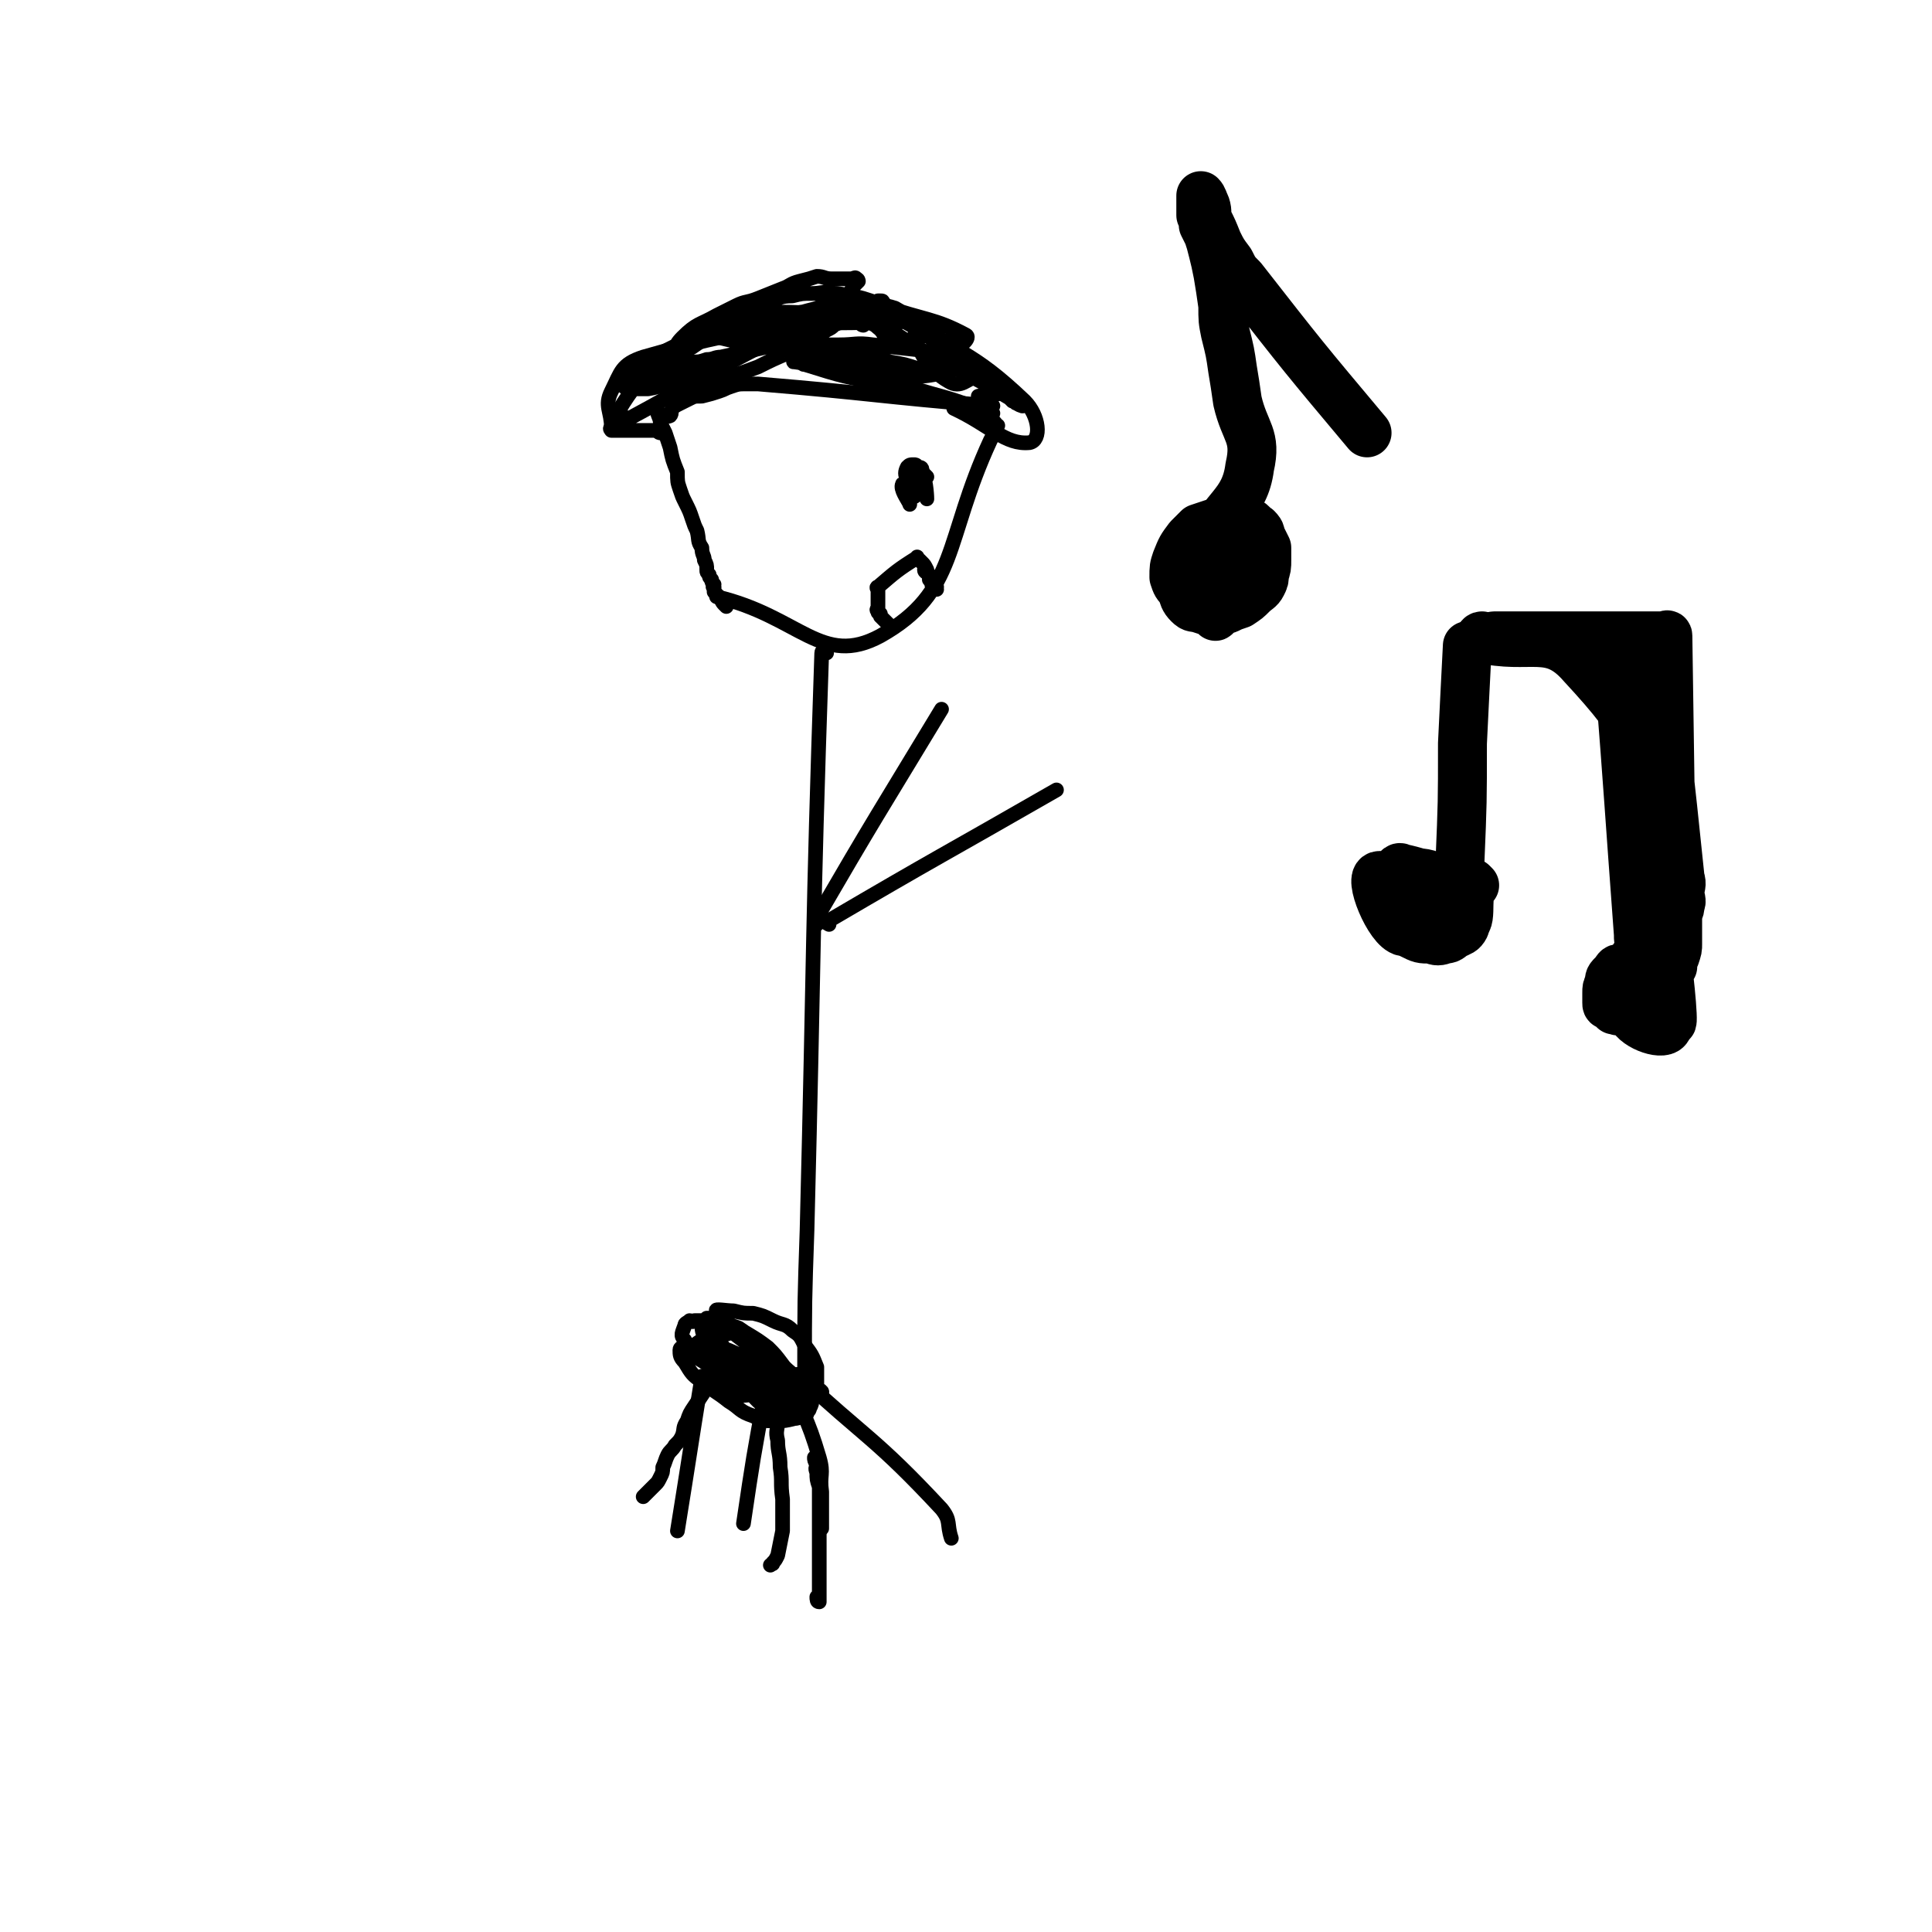 <svg viewBox='0 0 790 790' version='1.1' xmlns='http://www.w3.org/2000/svg' xmlns:xlink='http://www.w3.org/1999/xlink'><g fill='none' stroke='#000000' stroke-width='6' stroke-linecap='round' stroke-linejoin='round'><path d='M271,171c0,0 0,0 -1,-1 0,0 -1,-1 -1,-1 0,1 1,2 1,4 1,2 1,2 2,4 1,3 1,3 2,6 1,5 1,5 3,10 0,4 0,4 1,7 1,3 1,3 2,5 2,4 2,4 3,7 1,3 1,3 2,5 1,4 0,4 2,7 0,3 1,3 1,5 1,2 1,2 1,4 0,1 0,1 1,2 0,1 0,1 1,2 0,1 0,1 1,2 0,1 -1,1 0,1 0,1 0,1 0,2 1,1 1,1 2,2 1,1 1,2 2,3 0,0 0,0 1,1 '/><path d='M270,170c0,0 -1,-1 -1,-1 2,0 3,2 5,1 1,-1 0,-2 1,-3 1,-1 1,-1 3,-2 2,-1 2,-1 4,-2 2,-1 2,-1 5,-1 4,-1 4,-1 7,-2 3,-1 2,-1 5,-2 3,-1 3,-1 6,-1 2,0 3,0 5,0 48,4 48,5 96,9 '/><path d='M406,169c0,0 -1,-1 -1,-1 0,5 3,7 0,12 -19,41 -13,62 -45,80 -24,13 -33,-8 -67,-16 0,0 0,0 0,0 '/><path d='M270,177c0,0 -1,0 -1,-1 0,0 1,-1 1,-1 -1,0 -1,1 -2,1 -2,0 -2,0 -3,0 -2,0 -2,0 -4,0 -1,0 -1,0 -2,0 -1,0 -1,0 -2,0 0,0 0,0 -1,0 -1,0 -1,0 -2,0 -1,0 -1,0 -2,0 0,0 0,0 -1,0 0,0 0,0 -1,0 0,0 -1,-1 0,-1 47,-25 47,-28 95,-49 6,-3 6,0 13,1 2,0 2,0 4,1 3,0 3,1 6,1 2,0 2,0 4,0 '/><path d='M367,128c0,0 -2,-1 -1,-1 26,18 31,16 53,37 6,6 7,16 2,17 -10,1 -16,-7 -31,-14 '/><path d='M353,133c0,0 -1,0 -1,-1 0,-1 1,-3 0,-3 -43,7 -47,5 -89,17 -9,3 -9,6 -13,14 -3,6 0,8 0,15 '/><path d='M254,169c0,0 -1,0 -1,-1 5,-9 10,-13 11,-18 1,-2 -4,2 -7,4 -2,1 -2,1 -2,2 -1,0 -1,1 0,2 0,0 1,1 2,1 4,0 4,0 8,0 6,-1 6,-2 12,-3 7,-3 7,-3 14,-6 5,-3 5,-3 10,-6 5,-3 5,-3 11,-6 4,-2 4,-2 8,-5 2,-1 2,-1 4,-2 1,-1 1,-1 2,-2 0,0 0,-1 0,-1 -2,0 -3,1 -5,1 -6,0 -6,0 -11,1 -8,2 -8,2 -15,5 -6,2 -6,3 -12,7 -6,3 -6,2 -11,5 -3,2 -3,2 -6,4 -1,1 -4,2 -2,2 36,-9 63,-12 77,-21 7,-4 -18,-5 -36,-4 -8,0 -8,2 -15,5 -6,3 -6,4 -11,7 -4,2 -4,2 -8,4 -3,2 -3,2 -5,3 -2,1 -2,1 -3,2 0,1 -1,2 0,3 1,2 1,2 4,3 5,1 5,2 11,2 8,0 8,-1 16,-2 8,-2 8,-2 16,-5 6,-3 6,-3 13,-6 4,-2 4,-2 8,-5 4,-2 4,-2 7,-4 2,-1 2,-1 3,-2 1,-1 2,0 2,-2 0,0 0,-1 0,-1 -2,-2 -2,-2 -4,-2 -7,-1 -7,-1 -14,0 -8,1 -8,1 -15,3 -8,3 -21,6 -16,7 20,5 37,6 66,5 4,-1 2,-7 -1,-9 -3,-3 -6,-2 -11,-2 -6,0 -6,0 -11,1 -4,0 -4,1 -9,2 -2,0 -2,0 -4,1 -1,0 -2,0 -2,1 0,1 1,1 2,2 3,2 3,2 7,4 8,2 8,2 16,4 6,2 6,2 13,3 6,2 6,1 12,2 4,1 4,1 8,1 3,0 3,0 5,0 1,0 1,0 2,0 1,0 1,0 1,0 0,0 -1,0 -2,0 -3,-1 -3,-1 -7,-1 -7,-2 -7,-2 -13,-3 -6,-1 -6,-1 -13,-2 -4,-1 -4,-1 -8,-2 -3,0 -3,0 -5,0 -2,0 -2,0 -3,0 0,0 -1,0 -1,0 3,1 4,2 8,3 6,2 6,2 12,3 7,2 7,3 15,3 6,0 6,0 12,-1 4,-1 4,-1 7,-2 2,-1 2,-1 3,-2 1,0 1,0 2,-2 0,0 0,-1 0,-1 -4,-3 -4,-3 -8,-5 -6,-3 -13,-6 -13,-4 1,5 5,14 14,19 5,3 7,-1 13,-3 1,0 0,0 -1,-1 -4,-2 -4,-3 -9,-4 -8,-3 -8,-3 -16,-5 -9,-1 -9,-1 -18,-2 -7,-1 -7,0 -14,0 -5,0 -5,0 -9,0 -4,1 -4,1 -8,1 -1,0 -1,0 -3,0 0,0 -1,-1 -1,0 0,0 0,1 1,2 3,1 3,1 6,2 5,3 5,3 11,5 7,2 7,2 14,2 6,0 6,0 12,0 4,0 4,0 8,0 1,0 1,0 3,0 1,0 2,0 2,0 -1,-1 -2,-2 -3,-2 -6,-2 -6,-2 -12,-3 -7,-1 -8,-1 -15,-1 -7,0 -7,-1 -13,0 -5,0 -14,1 -11,1 13,2 22,1 43,3 2,0 3,0 3,0 0,0 -1,0 -2,0 -1,0 -1,0 -2,-1 -2,-1 -2,-1 -3,-2 -3,-1 -3,-1 -6,-1 -5,-1 -5,-1 -9,-2 -4,-1 -4,-1 -8,-2 -5,-1 -5,-1 -10,-1 -5,-1 -5,0 -11,0 -4,0 -4,-1 -7,0 -5,0 -5,1 -9,2 -4,1 -4,1 -9,2 -3,0 -3,1 -6,1 -3,1 -3,1 -6,1 -1,0 -1,0 -3,0 -1,0 -1,0 -1,0 -1,0 -1,1 -2,1 -1,0 -1,0 -2,0 0,0 -1,0 -1,0 2,-5 1,-7 5,-11 6,-6 7,-5 14,-9 4,-2 4,-2 8,-4 4,-2 4,-1 9,-3 5,-2 5,-2 10,-4 3,-1 3,-2 7,-3 4,-1 4,-1 7,-2 3,0 3,1 6,1 3,0 3,0 6,0 1,0 1,0 2,0 1,0 2,-1 2,0 1,0 1,1 1,1 -1,1 -1,1 -2,2 -1,2 -1,2 -2,3 -4,2 -4,3 -9,4 -5,3 -5,2 -11,4 -5,2 -5,2 -11,4 -3,1 -4,0 -7,1 -3,1 -3,1 -6,1 -4,0 -4,0 -7,0 -1,0 -1,0 -3,0 -1,0 -1,0 -2,0 0,0 -1,0 -1,0 0,-1 1,-1 2,-1 2,-2 2,-2 5,-3 4,-2 4,-2 8,-3 5,-2 5,-2 10,-4 4,-1 4,-2 9,-2 4,-1 4,-1 8,-1 4,0 4,-1 9,0 4,0 4,1 8,1 4,1 4,1 7,2 3,1 3,1 5,2 17,6 21,5 34,12 2,1 -2,5 -4,4 -15,-5 -16,-7 -31,-15 -1,0 -1,-1 0,-1 2,0 3,0 6,1 5,3 6,3 11,6 5,4 5,4 9,8 5,4 5,4 10,8 4,3 4,3 9,7 3,2 3,2 6,5 1,2 1,2 3,4 1,0 1,1 2,1 1,1 3,1 2,1 -27,-17 -38,-19 -58,-34 -3,-3 11,1 11,-1 0,-2 -5,-4 -10,-7 0,-1 0,-1 -1,-1 -1,0 -1,0 -1,0 3,2 3,2 7,5 6,4 7,4 13,9 5,4 5,5 11,9 4,4 4,4 9,7 3,2 4,1 7,4 2,1 5,2 4,3 -2,2 -5,1 -10,2 '/><path d='M408,174c0,0 -1,0 -1,-1 -2,-2 -1,-3 -5,-5 -15,-6 -15,-5 -31,-10 -4,-1 -5,0 -9,-1 -17,-3 -17,-3 -33,-8 -1,0 0,0 0,0 '/><path d='M338,267c0,0 0,-1 -1,-1 0,0 -1,0 -1,1 -4,118 -3,118 -6,236 -1,29 -1,29 -1,58 '/><path d='M339,378c0,0 -2,-1 -1,-1 46,-27 47,-27 94,-54 '/><path d='M334,378c0,0 -1,0 -1,-1 25,-43 26,-44 52,-87 '/><path d='M327,563c0,0 -1,-1 -1,-1 28,26 32,26 59,55 4,5 2,6 4,12 '/><path d='M323,564c0,0 -1,-2 -1,-1 6,15 8,16 13,33 2,7 0,7 1,14 0,2 0,2 0,5 0,2 0,2 0,4 0,1 0,1 0,3 0,1 0,1 0,2 0,1 0,1 0,1 '/><path d='M334,597c0,0 -1,-1 -1,-1 0,1 0,1 1,3 0,1 -1,1 0,3 0,3 0,3 1,6 0,3 0,3 0,5 0,2 0,2 0,4 0,3 0,3 0,5 0,3 0,3 0,7 0,3 0,3 0,6 0,2 0,2 0,4 0,2 0,2 0,4 0,2 0,2 0,4 0,1 0,1 0,1 0,1 0,1 0,2 0,1 0,1 0,2 0,1 0,1 0,2 0,0 0,1 0,1 -1,0 -1,-1 -1,-2 '/><path d='M315,557c0,0 0,-1 -1,-1 -1,1 -1,2 -2,3 -1,1 0,0 0,-1 -1,0 -1,1 -2,0 -2,0 -2,0 -4,-1 -2,0 -2,0 -5,0 -2,0 -2,0 -4,0 -2,0 -2,0 -4,0 -1,0 -1,0 -1,0 -1,0 -2,0 -2,0 0,1 0,1 1,2 0,1 0,1 1,2 3,2 4,2 7,4 5,2 5,2 9,3 5,2 5,2 9,3 3,1 3,0 6,0 2,1 2,0 3,0 1,0 1,0 2,0 0,0 2,1 1,0 -13,-3 -24,-7 -29,-7 -3,0 6,5 13,8 2,2 2,2 5,2 2,1 3,0 5,0 1,0 1,1 1,0 0,0 0,-1 0,-2 -1,-1 -2,-1 -3,-1 -2,-1 -2,-1 -4,-2 -3,-1 -3,-1 -6,-2 -1,0 -1,0 -3,-1 -1,0 -1,0 -1,0 -1,0 -2,0 -2,0 0,1 1,2 2,3 1,2 1,2 3,4 2,2 3,1 6,2 1,1 1,1 3,1 1,1 1,0 2,0 1,0 2,1 2,0 0,0 0,0 0,-1 -1,-1 -1,-1 -2,-2 -9,-3 -9,-3 -17,-6 '/><path d='M292,561c0,0 -1,-1 -1,-1 0,1 3,2 2,3 -1,3 -2,3 -5,6 -2,3 -2,3 -4,6 -2,3 -2,3 -3,6 -2,3 -1,3 -2,6 -1,2 -1,2 -3,4 -1,2 -2,2 -3,4 -1,2 -1,3 -2,5 0,2 0,2 -1,4 -1,2 -1,2 -2,3 -1,1 -1,1 -2,2 -1,1 -1,1 -2,2 0,0 0,0 -1,1 '/><path d='M288,564c0,0 -1,-2 -1,-1 -5,31 -5,32 -10,63 '/><path d='M315,568c0,0 -1,-1 -1,-1 -1,0 -1,1 -1,2 -5,27 -5,27 -9,54 '/><path d='M320,575c0,0 0,-1 -1,-1 -1,0 -2,0 -2,0 -1,3 0,4 1,7 0,4 -1,4 0,8 0,5 1,5 1,11 1,6 0,6 1,13 0,3 0,3 0,7 0,3 0,3 0,6 -1,5 -1,5 -2,10 -1,2 -1,2 -2,3 0,1 0,0 -1,1 '/><path d='M303,545c0,0 0,-1 -1,-1 -8,3 -21,4 -16,7 12,9 47,14 50,18 2,3 -40,-4 -42,-4 -1,1 22,6 35,6 2,0 -3,-2 -5,-4 -5,-4 -5,-4 -9,-7 -5,-3 -5,-3 -10,-5 -6,-2 -6,-3 -11,-4 -3,-1 -3,0 -7,-1 -2,0 -2,0 -4,0 -2,0 -2,0 -3,0 -1,1 -2,1 -2,2 0,2 0,3 2,5 3,5 3,5 7,8 5,4 6,4 11,8 5,3 4,4 10,6 4,2 4,2 9,2 4,0 4,0 8,-1 1,0 1,0 3,-1 1,0 1,-1 2,-1 0,-1 1,-1 1,-2 1,-2 1,-2 1,-4 -1,-2 -1,-2 -3,-3 -5,-5 -5,-5 -11,-9 -5,-4 -7,-9 -11,-7 -6,3 -13,14 -10,16 5,4 18,0 27,-5 3,-1 -2,-3 -4,-6 -3,-4 -3,-4 -6,-7 -4,-3 -4,-3 -9,-6 -4,-2 -4,-2 -9,-4 -3,-1 -3,-1 -7,-1 -2,0 -2,0 -5,0 -1,1 -1,0 -2,0 -1,1 -2,1 -2,2 -1,3 -2,4 0,6 2,5 3,6 8,9 7,5 7,5 15,8 6,3 6,3 13,5 4,2 4,1 9,1 2,1 2,1 4,0 2,0 2,0 3,-2 1,-1 2,-1 2,-3 0,-3 0,-4 0,-7 -2,-5 -2,-5 -5,-9 -2,-4 -2,-4 -5,-6 -3,-3 -4,-2 -8,-4 -4,-2 -4,-2 -8,-3 -4,0 -4,0 -8,-1 -3,0 -8,-1 -7,0 13,14 35,30 35,31 0,1 -17,-14 -35,-27 0,0 -1,0 -1,0 -1,2 -1,3 0,5 2,4 3,4 5,8 3,3 3,3 6,6 4,3 4,3 8,5 3,1 3,1 6,2 2,1 2,1 3,1 1,1 1,0 2,0 1,0 1,1 1,0 -1,-1 -1,-2 -3,-4 -3,-5 -3,-5 -7,-10 -3,-3 -3,-3 -6,-6 -2,-2 -2,-2 -5,-4 -3,-1 -3,-1 -5,-2 -3,-1 -3,-1 -6,-2 -1,0 -1,0 -2,0 -1,1 -2,1 -2,2 0,3 0,4 2,7 2,4 2,5 6,8 5,4 5,4 11,7 5,3 5,2 10,4 4,2 8,3 7,2 -5,-2 -9,-4 -18,-9 '/><path d='M379,195c0,0 0,0 -1,-1 0,0 -1,-1 -1,-1 0,4 2,11 2,11 0,0 0,-6 -2,-12 0,-1 -1,-1 -2,-1 0,-1 -1,-1 -1,-1 -2,0 -2,0 -3,1 -1,2 -1,3 0,5 0,2 0,2 1,4 0,1 2,2 2,2 -1,-1 -5,-5 -5,-4 -1,2 2,6 3,8 0,1 0,-1 0,-2 0,-1 0,-1 0,-2 -1,-1 -2,-1 -2,-2 0,0 0,-1 1,-1 0,-1 0,-2 0,-2 0,1 -1,2 0,3 0,1 0,1 1,2 0,0 0,1 1,1 0,0 1,0 1,0 0,-1 0,-1 0,-2 -1,-1 0,-1 0,-2 0,-1 0,-1 0,-2 0,-1 -1,-2 0,-2 0,1 -1,2 0,4 1,1 1,1 2,2 0,1 0,1 1,1 0,0 0,0 1,0 '/><path d='M383,241c0,0 -1,0 -1,-1 0,0 1,0 1,0 -1,-1 -1,-1 -2,-1 0,-1 0,-1 -1,-2 0,-1 0,-1 0,-2 -1,-1 -2,-1 -2,-2 0,0 1,0 1,0 -1,-2 -1,-2 -2,-3 0,0 0,0 -1,-1 -1,0 -1,-2 -1,-1 -8,5 -9,6 -16,12 -1,0 0,1 0,1 0,0 0,0 0,1 0,0 0,0 0,1 0,1 0,1 0,1 0,1 0,1 0,1 0,0 0,0 0,1 0,0 0,0 0,1 0,1 0,1 0,1 0,0 0,0 0,1 0,0 -1,0 0,1 0,1 0,0 1,1 0,1 0,1 0,1 1,1 1,1 2,2 1,1 1,1 2,2 '/></g>
<g fill='none' stroke='#000000' stroke-width='20' stroke-linecap='round' stroke-linejoin='round'><path d='M509,226c0,0 -1,-1 -1,-1 -3,4 -2,6 -6,10 -4,5 -9,3 -12,7 -1,1 5,4 5,3 1,-3 -1,-10 -2,-11 -2,0 -6,9 -5,8 3,-1 6,-6 12,-12 '/><path d='M505,223c0,0 0,-1 -1,-1 -4,-1 -9,2 -8,-1 3,-13 13,-14 15,-30 3,-13 -2,-14 -5,-27 -1,-7 -1,-7 -2,-13 -1,-7 -1,-7 -3,-15 -1,-5 -1,-5 -1,-11 -1,-7 -1,-7 -2,-13 -1,-5 -1,-5 -2,-9 -1,-4 -1,-4 -2,-7 -1,-2 -1,-2 -2,-4 0,-2 0,-2 -1,-4 0,-1 0,-1 0,-3 0,-1 0,-1 0,-2 0,0 0,0 0,-1 0,-1 0,-2 0,-2 1,1 1,2 2,4 1,3 0,3 1,6 2,4 2,4 4,9 2,4 2,4 5,8 2,4 2,4 5,7 25,32 25,32 51,63 '/><path d='M507,223c0,0 -1,-1 -1,-1 -5,14 -9,31 -9,30 2,-1 14,-22 13,-33 -1,-6 -16,-4 -17,0 -1,6 6,19 12,20 4,0 5,-9 8,-17 1,-2 0,-2 -1,-4 -1,-1 -1,-1 -3,-2 -2,-2 -2,-2 -5,-2 -4,0 -4,0 -8,0 -3,1 -3,1 -6,2 -2,2 -2,2 -4,4 -3,4 -3,4 -5,9 -1,3 -1,3 -1,7 1,3 1,3 3,5 1,3 1,4 3,6 2,2 2,1 5,2 3,1 3,1 5,1 3,0 3,0 6,-1 2,-1 2,-1 5,-2 3,-2 3,-2 5,-4 2,-2 3,-2 4,-4 1,-2 1,-2 1,-4 1,-3 1,-3 1,-6 0,-2 0,-2 0,-5 -1,-2 -1,-2 -2,-4 -1,-2 0,-2 -2,-4 -2,-1 -3,-4 -5,-2 -7,11 -13,23 -12,30 0,3 9,-4 15,-9 1,-1 0,-2 0,-3 0,-2 1,-2 0,-4 0,-1 0,-1 -1,-1 -1,-1 -1,-2 -2,-2 -2,-1 -2,0 -4,1 -3,1 -3,1 -5,3 -2,2 -2,2 -3,5 -1,0 -1,0 -1,1 '/><path d='M607,261c0,0 -1,-1 -1,-1 -1,0 -1,1 -1,1 21,5 29,-4 42,11 25,27 28,35 35,72 4,19 -6,20 -12,40 '/><path d='M601,265c0,0 -1,-1 -1,-1 -1,19 -1,20 -2,40 0,24 0,24 -1,48 '/><path d='M603,362c0,0 -1,-1 -1,-1 -3,7 1,18 -5,17 -13,-1 -26,-21 -33,-20 -5,0 4,22 10,23 6,0 14,-15 13,-21 -1,-5 -18,-3 -17,-2 2,1 23,6 23,5 1,-1 -10,-6 -20,-8 -1,-1 -2,1 -3,2 -1,3 -1,3 -1,6 -1,4 -2,5 -1,9 1,3 2,3 4,5 2,3 2,3 5,5 4,2 4,2 8,2 3,1 3,1 6,0 2,0 2,-1 4,-2 2,-1 3,-1 4,-3 1,-3 1,-4 1,-7 0,-3 2,-6 -1,-6 -9,2 -11,5 -23,10 '/><path d='M666,398c-1,0 -1,-1 -1,-1 -1,-1 -2,-1 -3,-1 -1,0 -1,1 -2,2 -2,2 -2,2 -2,4 -1,2 -1,2 -1,4 0,2 0,2 0,4 0,1 0,1 1,1 1,1 1,1 2,2 1,0 2,1 3,0 6,-6 7,-7 10,-15 1,-2 0,-3 -1,-5 -1,-1 -4,-3 -4,-1 4,11 14,20 14,28 -1,4 -13,0 -15,-5 -2,-7 4,-9 8,-17 '/><path d='M613,262c0,0 -1,0 -1,-1 -1,0 -2,-1 -1,-1 1,0 2,0 4,0 1,0 1,0 3,0 3,0 3,0 5,0 4,0 4,0 8,0 4,0 4,0 9,0 3,0 3,0 7,0 3,0 3,0 6,0 2,0 2,0 5,0 3,0 3,0 6,0 3,0 3,0 5,0 2,0 2,0 4,0 1,0 1,0 3,0 1,0 1,0 1,0 1,0 1,0 2,0 1,0 1,0 2,0 0,0 1,-1 1,0 1,67 1,70 2,135 0,1 0,-1 0,-3 0,-1 1,-1 1,-1 1,-3 1,-3 1,-5 0,-3 0,-3 0,-5 0,-3 0,-3 0,-6 0,-3 1,-2 1,-5 1,-2 0,-2 0,-5 0,-3 1,-3 0,-6 -5,-48 -5,-49 -12,-96 0,-2 -2,-2 -3,0 -1,12 1,23 0,26 0,2 -1,-21 -2,-16 -2,14 -5,27 -4,53 0,8 3,8 6,15 1,3 1,3 2,5 1,2 1,2 2,4 1,2 1,2 1,4 0,1 0,2 0,3 0,2 0,2 0,3 0,2 0,2 0,4 0,2 0,2 0,4 0,2 0,2 0,4 0,2 0,2 0,3 0,2 0,2 0,4 0,1 0,1 0,2 0,0 0,0 0,0 0,1 0,1 0,1 0,1 0,1 0,1 0,1 0,1 0,1 0,1 0,1 0,1 0,1 0,1 0,2 0,0 0,0 0,1 0,1 0,1 0,2 0,0 0,1 0,1 0,0 1,0 1,0 1,-1 1,0 2,0 1,-1 1,-2 1,-2 2,12 4,36 2,27 -7,-39 -9,-68 -18,-123 0,-3 -1,8 -1,8 0,0 0,-4 0,-8 -1,-8 -1,-8 -2,-16 0,-1 0,-3 0,-2 4,51 4,54 8,108 '/></g>
</svg>